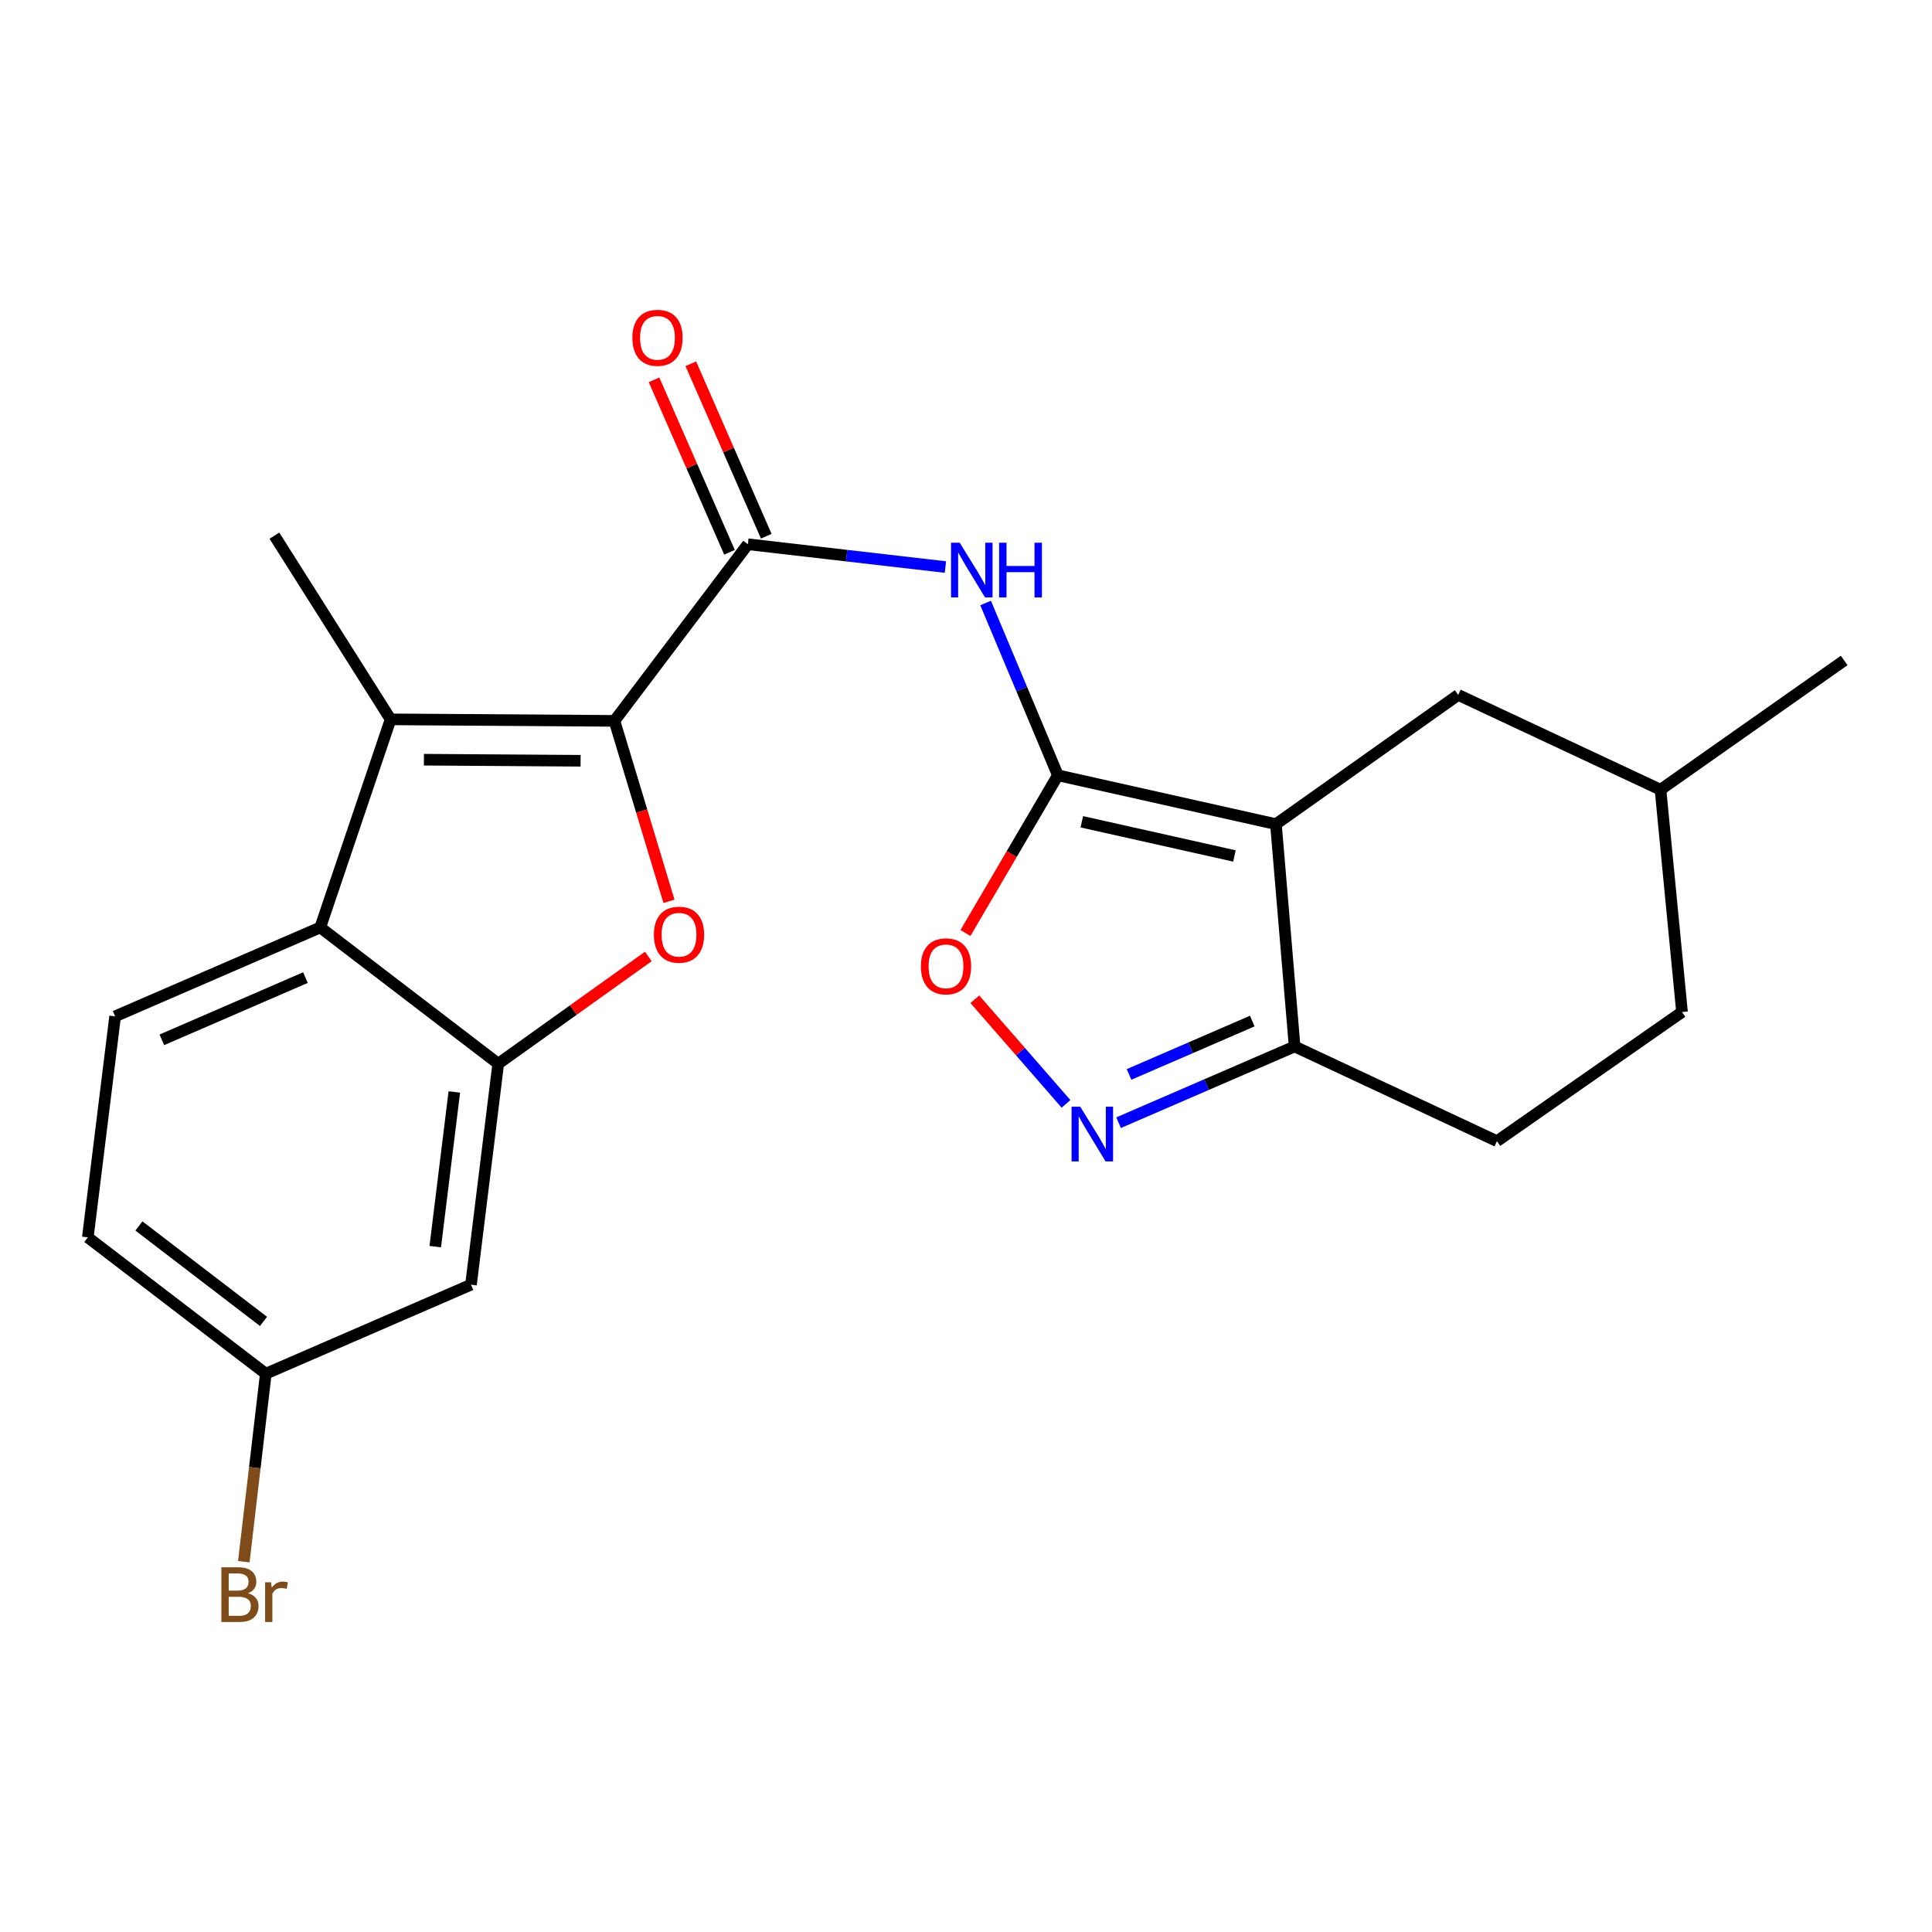 <?xml version='1.0' encoding='iso-8859-1'?>
<svg version='1.1' baseProfile='full'
              xmlns='http://www.w3.org/2000/svg'
                      xmlns:rdkit='http://www.rdkit.org/xml'
                      xmlns:xlink='http://www.w3.org/1999/xlink'
                  xml:space='preserve'
width='1000px' height='1000px' viewBox='0 0 1000 1000'>
<!-- END OF HEADER -->
<rect style='opacity:1.0;fill:#FFFFFF;stroke:none' width='1000' height='1000' x='0' y='0'> </rect>
<path class='bond-2' d='M 318.032,373.118 L 332.145,419.816' style='fill:none;fill-rule:evenodd;stroke:#000000;stroke-width:6px;stroke-linecap:butt;stroke-linejoin:miter;stroke-opacity:1' />
<path class='bond-2' d='M 332.145,419.816 L 346.257,466.515' style='fill:none;fill-rule:evenodd;stroke:#FF0000;stroke-width:6px;stroke-linecap:butt;stroke-linejoin:miter;stroke-opacity:1' />
<path class='bond-3' d='M 318.032,373.118 L 202.177,372.334' style='fill:none;fill-rule:evenodd;stroke:#000000;stroke-width:6px;stroke-linecap:butt;stroke-linejoin:miter;stroke-opacity:1' />
<path class='bond-3' d='M 300.513,393.769 L 219.415,393.22' style='fill:none;fill-rule:evenodd;stroke:#000000;stroke-width:6px;stroke-linecap:butt;stroke-linejoin:miter;stroke-opacity:1' />
<path class='bond-4' d='M 318.032,373.118 L 387.099,281.702' style='fill:none;fill-rule:evenodd;stroke:#000000;stroke-width:6px;stroke-linecap:butt;stroke-linejoin:miter;stroke-opacity:1' />
<path class='bond-0' d='M 547.56,401.295 L 528.854,356.704' style='fill:none;fill-rule:evenodd;stroke:#000000;stroke-width:6px;stroke-linecap:butt;stroke-linejoin:miter;stroke-opacity:1' />
<path class='bond-0' d='M 528.854,356.704 L 510.148,312.114' style='fill:none;fill-rule:evenodd;stroke:#0000FF;stroke-width:6px;stroke-linecap:butt;stroke-linejoin:miter;stroke-opacity:1' />
<path class='bond-1' d='M 547.56,401.295 L 660.415,426.575' style='fill:none;fill-rule:evenodd;stroke:#000000;stroke-width:6px;stroke-linecap:butt;stroke-linejoin:miter;stroke-opacity:1' />
<path class='bond-1' d='M 559.949,425.353 L 638.947,443.049' style='fill:none;fill-rule:evenodd;stroke:#000000;stroke-width:6px;stroke-linecap:butt;stroke-linejoin:miter;stroke-opacity:1' />
<path class='bond-9' d='M 547.56,401.295 L 523.641,442.104' style='fill:none;fill-rule:evenodd;stroke:#000000;stroke-width:6px;stroke-linecap:butt;stroke-linejoin:miter;stroke-opacity:1' />
<path class='bond-9' d='M 523.641,442.104 L 499.722,482.913' style='fill:none;fill-rule:evenodd;stroke:#FF0000;stroke-width:6px;stroke-linecap:butt;stroke-linejoin:miter;stroke-opacity:1' />
<path class='bond-10' d='M 660.415,426.575 L 670.095,541.645' style='fill:none;fill-rule:evenodd;stroke:#000000;stroke-width:6px;stroke-linecap:butt;stroke-linejoin:miter;stroke-opacity:1' />
<path class='bond-12' d='M 660.415,426.575 L 754.762,359.688' style='fill:none;fill-rule:evenodd;stroke:#000000;stroke-width:6px;stroke-linecap:butt;stroke-linejoin:miter;stroke-opacity:1' />
<path class='bond-6' d='M 335.583,495.065 L 296.733,522.82' style='fill:none;fill-rule:evenodd;stroke:#FF0000;stroke-width:6px;stroke-linecap:butt;stroke-linejoin:miter;stroke-opacity:1' />
<path class='bond-6' d='M 296.733,522.82 L 257.883,550.575' style='fill:none;fill-rule:evenodd;stroke:#000000;stroke-width:6px;stroke-linecap:butt;stroke-linejoin:miter;stroke-opacity:1' />
<path class='bond-8' d='M 202.177,372.334 L 165.763,480.042' style='fill:none;fill-rule:evenodd;stroke:#000000;stroke-width:6px;stroke-linecap:butt;stroke-linejoin:miter;stroke-opacity:1' />
<path class='bond-18' d='M 202.177,372.334 L 142.029,277.259' style='fill:none;fill-rule:evenodd;stroke:#000000;stroke-width:6px;stroke-linecap:butt;stroke-linejoin:miter;stroke-opacity:1' />
<path class='bond-5' d='M 387.099,281.702 L 438.221,287.6' style='fill:none;fill-rule:evenodd;stroke:#000000;stroke-width:6px;stroke-linecap:butt;stroke-linejoin:miter;stroke-opacity:1' />
<path class='bond-5' d='M 438.221,287.6 L 489.343,293.499' style='fill:none;fill-rule:evenodd;stroke:#0000FF;stroke-width:6px;stroke-linecap:butt;stroke-linejoin:miter;stroke-opacity:1' />
<path class='bond-14' d='M 396.613,277.539 L 377.087,232.91' style='fill:none;fill-rule:evenodd;stroke:#000000;stroke-width:6px;stroke-linecap:butt;stroke-linejoin:miter;stroke-opacity:1' />
<path class='bond-14' d='M 377.087,232.91 L 357.56,188.282' style='fill:none;fill-rule:evenodd;stroke:#FF0000;stroke-width:6px;stroke-linecap:butt;stroke-linejoin:miter;stroke-opacity:1' />
<path class='bond-14' d='M 377.586,285.864 L 358.059,241.235' style='fill:none;fill-rule:evenodd;stroke:#000000;stroke-width:6px;stroke-linecap:butt;stroke-linejoin:miter;stroke-opacity:1' />
<path class='bond-14' d='M 358.059,241.235 L 338.533,196.607' style='fill:none;fill-rule:evenodd;stroke:#FF0000;stroke-width:6px;stroke-linecap:butt;stroke-linejoin:miter;stroke-opacity:1' />
<path class='bond-11' d='M 257.883,550.575 L 243.784,664.953' style='fill:none;fill-rule:evenodd;stroke:#000000;stroke-width:6px;stroke-linecap:butt;stroke-linejoin:miter;stroke-opacity:1' />
<path class='bond-11' d='M 235.156,565.191 L 225.286,645.255' style='fill:none;fill-rule:evenodd;stroke:#000000;stroke-width:6px;stroke-linecap:butt;stroke-linejoin:miter;stroke-opacity:1' />
<path class='bond-23' d='M 257.883,550.575 L 165.763,480.042' style='fill:none;fill-rule:evenodd;stroke:#000000;stroke-width:6px;stroke-linecap:butt;stroke-linejoin:miter;stroke-opacity:1' />
<path class='bond-7' d='M 551.765,571.361 L 528.17,544.29' style='fill:none;fill-rule:evenodd;stroke:#0000FF;stroke-width:6px;stroke-linecap:butt;stroke-linejoin:miter;stroke-opacity:1' />
<path class='bond-7' d='M 528.17,544.29 L 504.575,517.219' style='fill:none;fill-rule:evenodd;stroke:#FF0000;stroke-width:6px;stroke-linecap:butt;stroke-linejoin:miter;stroke-opacity:1' />
<path class='bond-25' d='M 578.979,581.103 L 624.537,561.374' style='fill:none;fill-rule:evenodd;stroke:#0000FF;stroke-width:6px;stroke-linecap:butt;stroke-linejoin:miter;stroke-opacity:1' />
<path class='bond-25' d='M 624.537,561.374 L 670.095,541.645' style='fill:none;fill-rule:evenodd;stroke:#000000;stroke-width:6px;stroke-linecap:butt;stroke-linejoin:miter;stroke-opacity:1' />
<path class='bond-25' d='M 584.393,556.126 L 616.284,542.316' style='fill:none;fill-rule:evenodd;stroke:#0000FF;stroke-width:6px;stroke-linecap:butt;stroke-linejoin:miter;stroke-opacity:1' />
<path class='bond-25' d='M 616.284,542.316 L 648.175,528.505' style='fill:none;fill-rule:evenodd;stroke:#000000;stroke-width:6px;stroke-linecap:butt;stroke-linejoin:miter;stroke-opacity:1' />
<path class='bond-13' d='M 165.763,480.042 L 59.589,526.057' style='fill:none;fill-rule:evenodd;stroke:#000000;stroke-width:6px;stroke-linecap:butt;stroke-linejoin:miter;stroke-opacity:1' />
<path class='bond-13' d='M 158.095,506.001 L 83.773,538.211' style='fill:none;fill-rule:evenodd;stroke:#000000;stroke-width:6px;stroke-linecap:butt;stroke-linejoin:miter;stroke-opacity:1' />
<path class='bond-15' d='M 670.095,541.645 L 774.816,590.67' style='fill:none;fill-rule:evenodd;stroke:#000000;stroke-width:6px;stroke-linecap:butt;stroke-linejoin:miter;stroke-opacity:1' />
<path class='bond-16' d='M 243.784,664.953 L 137.575,711.025' style='fill:none;fill-rule:evenodd;stroke:#000000;stroke-width:6px;stroke-linecap:butt;stroke-linejoin:miter;stroke-opacity:1' />
<path class='bond-19' d='M 754.762,359.688 L 859.471,408.748' style='fill:none;fill-rule:evenodd;stroke:#000000;stroke-width:6px;stroke-linecap:butt;stroke-linejoin:miter;stroke-opacity:1' />
<path class='bond-17' d='M 59.589,526.057 L 45.455,640.457' style='fill:none;fill-rule:evenodd;stroke:#000000;stroke-width:6px;stroke-linecap:butt;stroke-linejoin:miter;stroke-opacity:1' />
<path class='bond-26' d='M 774.816,590.67 L 870.605,523.818' style='fill:none;fill-rule:evenodd;stroke:#000000;stroke-width:6px;stroke-linecap:butt;stroke-linejoin:miter;stroke-opacity:1' />
<path class='bond-20' d='M 137.575,711.025 L 131.885,759.683' style='fill:none;fill-rule:evenodd;stroke:#000000;stroke-width:6px;stroke-linecap:butt;stroke-linejoin:miter;stroke-opacity:1' />
<path class='bond-20' d='M 131.885,759.683 L 126.195,808.341' style='fill:none;fill-rule:evenodd;stroke:#7F4C19;stroke-width:6px;stroke-linecap:butt;stroke-linejoin:miter;stroke-opacity:1' />
<path class='bond-24' d='M 137.575,711.025 L 45.455,640.457' style='fill:none;fill-rule:evenodd;stroke:#000000;stroke-width:6px;stroke-linecap:butt;stroke-linejoin:miter;stroke-opacity:1' />
<path class='bond-24' d='M 136.387,683.952 L 71.902,634.555' style='fill:none;fill-rule:evenodd;stroke:#000000;stroke-width:6px;stroke-linecap:butt;stroke-linejoin:miter;stroke-opacity:1' />
<path class='bond-21' d='M 859.471,408.748 L 870.605,523.818' style='fill:none;fill-rule:evenodd;stroke:#000000;stroke-width:6px;stroke-linecap:butt;stroke-linejoin:miter;stroke-opacity:1' />
<path class='bond-22' d='M 859.471,408.748 L 954.545,341.862' style='fill:none;fill-rule:evenodd;stroke:#000000;stroke-width:6px;stroke-linecap:butt;stroke-linejoin:miter;stroke-opacity:1' />
<path  class='atom-3' d='M 338.458 483.803
Q 338.458 477.003, 341.818 473.203
Q 345.178 469.403, 351.458 469.403
Q 357.738 469.403, 361.098 473.203
Q 364.458 477.003, 364.458 483.803
Q 364.458 490.683, 361.058 494.603
Q 357.658 498.483, 351.458 498.483
Q 345.218 498.483, 341.818 494.603
Q 338.458 490.723, 338.458 483.803
M 351.458 495.283
Q 355.778 495.283, 358.098 492.403
Q 360.458 489.483, 360.458 483.803
Q 360.458 478.243, 358.098 475.443
Q 355.778 472.603, 351.458 472.603
Q 347.138 472.603, 344.778 475.403
Q 342.458 478.203, 342.458 483.803
Q 342.458 489.523, 344.778 492.403
Q 347.138 495.283, 351.458 495.283
' fill='#FF0000'/>
<path  class='atom-6' d='M 496.74 280.914
L 506.02 295.914
Q 506.94 297.394, 508.42 300.074
Q 509.9 302.754, 509.98 302.914
L 509.98 280.914
L 513.74 280.914
L 513.74 309.234
L 509.86 309.234
L 499.9 292.834
Q 498.74 290.914, 497.5 288.714
Q 496.3 286.514, 495.94 285.834
L 495.94 309.234
L 492.26 309.234
L 492.26 280.914
L 496.74 280.914
' fill='#0000FF'/>
<path  class='atom-6' d='M 517.14 280.914
L 520.98 280.914
L 520.98 292.954
L 535.46 292.954
L 535.46 280.914
L 539.3 280.914
L 539.3 309.234
L 535.46 309.234
L 535.46 296.154
L 520.98 296.154
L 520.98 309.234
L 517.14 309.234
L 517.14 280.914
' fill='#0000FF'/>
<path  class='atom-8' d='M 559.127 572.83
L 568.407 587.83
Q 569.327 589.31, 570.807 591.99
Q 572.287 594.67, 572.367 594.83
L 572.367 572.83
L 576.127 572.83
L 576.127 601.15
L 572.247 601.15
L 562.287 584.75
Q 561.127 582.83, 559.887 580.63
Q 558.687 578.43, 558.327 577.75
L 558.327 601.15
L 554.647 601.15
L 554.647 572.83
L 559.127 572.83
' fill='#0000FF'/>
<path  class='atom-10' d='M 476.65 500.176
Q 476.65 493.376, 480.01 489.576
Q 483.37 485.776, 489.65 485.776
Q 495.93 485.776, 499.29 489.576
Q 502.65 493.376, 502.65 500.176
Q 502.65 507.056, 499.25 510.976
Q 495.85 514.856, 489.65 514.856
Q 483.41 514.856, 480.01 510.976
Q 476.65 507.096, 476.65 500.176
M 489.65 511.656
Q 493.97 511.656, 496.29 508.776
Q 498.65 505.856, 498.65 500.176
Q 498.65 494.616, 496.29 491.816
Q 493.97 488.976, 489.65 488.976
Q 485.33 488.976, 482.97 491.776
Q 480.65 494.576, 480.65 500.176
Q 480.65 505.896, 482.97 508.776
Q 485.33 511.656, 489.65 511.656
' fill='#FF0000'/>
<path  class='atom-15' d='M 327.312 174.846
Q 327.312 168.046, 330.672 164.246
Q 334.032 160.446, 340.312 160.446
Q 346.592 160.446, 349.952 164.246
Q 353.312 168.046, 353.312 174.846
Q 353.312 181.726, 349.912 185.646
Q 346.512 189.526, 340.312 189.526
Q 334.072 189.526, 330.672 185.646
Q 327.312 181.766, 327.312 174.846
M 340.312 186.326
Q 344.632 186.326, 346.952 183.446
Q 349.312 180.526, 349.312 174.846
Q 349.312 169.286, 346.952 166.486
Q 344.632 163.646, 340.312 163.646
Q 335.992 163.646, 333.632 166.446
Q 331.312 169.246, 331.312 174.846
Q 331.312 180.566, 333.632 183.446
Q 335.992 186.326, 340.312 186.326
' fill='#FF0000'/>
<path  class='atom-21' d='M 128.342 824.659
Q 131.062 825.419, 132.422 827.099
Q 133.822 828.739, 133.822 831.179
Q 133.822 835.099, 131.302 837.339
Q 128.822 839.539, 124.102 839.539
L 114.582 839.539
L 114.582 811.219
L 122.942 811.219
Q 127.782 811.219, 130.222 813.179
Q 132.662 815.139, 132.662 818.739
Q 132.662 823.019, 128.342 824.659
M 118.382 814.419
L 118.382 823.299
L 122.942 823.299
Q 125.742 823.299, 127.182 822.179
Q 128.662 821.019, 128.662 818.739
Q 128.662 814.419, 122.942 814.419
L 118.382 814.419
M 124.102 836.339
Q 126.862 836.339, 128.342 835.019
Q 129.822 833.699, 129.822 831.179
Q 129.822 828.859, 128.182 827.699
Q 126.582 826.499, 123.502 826.499
L 118.382 826.499
L 118.382 836.339
L 124.102 836.339
' fill='#7F4C19'/>
<path  class='atom-21' d='M 140.262 818.979
L 140.702 821.819
Q 142.862 818.619, 146.382 818.619
Q 147.502 818.619, 149.022 819.019
L 148.422 822.379
Q 146.702 821.979, 145.742 821.979
Q 144.062 821.979, 142.942 822.659
Q 141.862 823.299, 140.982 824.859
L 140.982 839.539
L 137.222 839.539
L 137.222 818.979
L 140.262 818.979
' fill='#7F4C19'/>
</svg>
